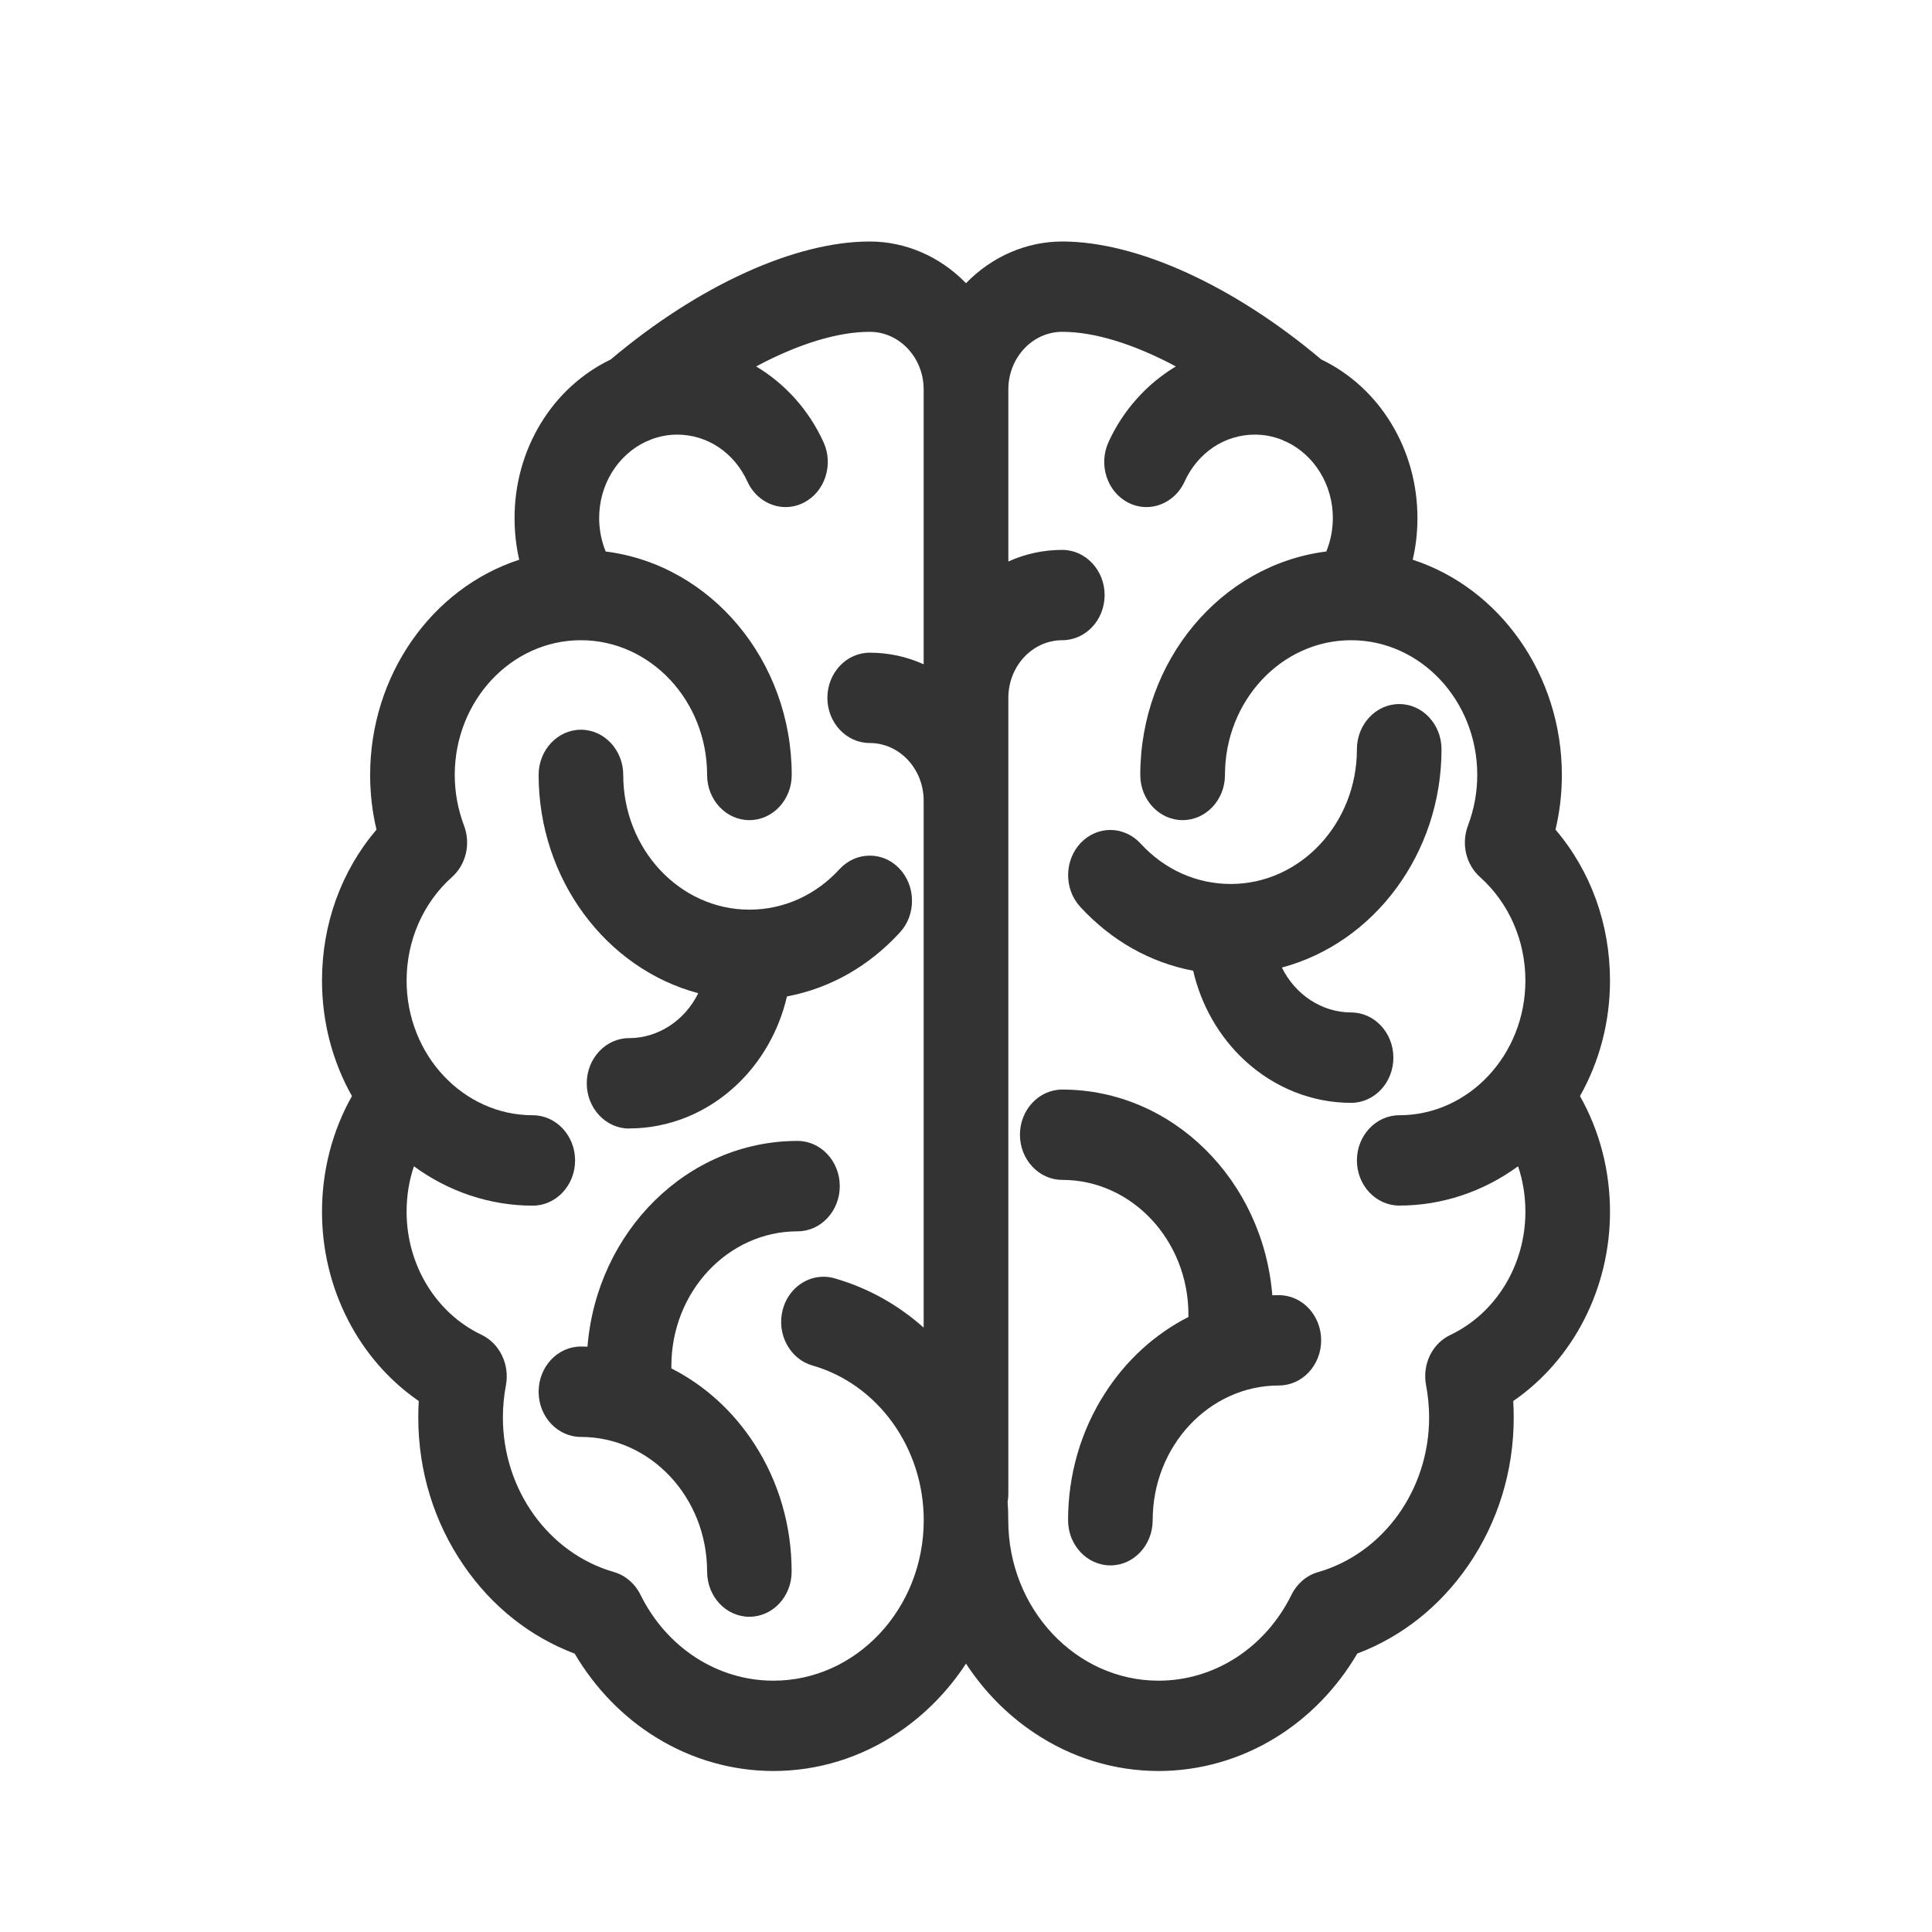 <?xml version="1.0" encoding="UTF-8"?>
<svg xmlns="http://www.w3.org/2000/svg" width="24" height="24" viewBox="0 0 24 24" fill="none">
  <mask id="mask0_213_303" style="mask-type:alpha" maskUnits="userSpaceOnUse" x="0" y="0" width="24" height="24">
    <rect width="24" height="24" fill="#D9D9D9"></rect>
  </mask>
  <g mask="url(#mask0_213_303)">
</g>
  <g clip-path="url(#clip0_213_303)">
    <path d="M7.814 14.019C7.525 14.019 7.289 13.767 7.289 13.457C7.289 13.148 7.525 12.896 7.814 12.896C8.18 12.896 8.51 12.673 8.674 12.338C7.525 12.032 6.691 10.918 6.691 9.626C6.691 9.317 6.927 9.065 7.217 9.065C7.506 9.065 7.742 9.317 7.742 9.626C7.742 10.549 8.445 11.3 9.309 11.3C9.734 11.3 10.132 11.121 10.429 10.797C10.529 10.689 10.662 10.629 10.804 10.629C10.947 10.629 11.073 10.686 11.172 10.789C11.272 10.894 11.328 11.035 11.329 11.184C11.331 11.334 11.278 11.476 11.179 11.583C10.793 12.004 10.311 12.277 9.776 12.378C9.676 12.807 9.454 13.197 9.137 13.49C8.77 13.831 8.3 14.018 7.814 14.018L7.814 14.019Z" fill="#333333"></path>
    <path d="M9.309 20.084C9.019 20.084 8.784 19.833 8.784 19.523C8.784 18.6 8.08 17.85 7.216 17.85C6.926 17.85 6.691 17.598 6.691 17.289C6.691 16.979 6.926 16.727 7.216 16.727C7.243 16.727 7.271 16.728 7.298 16.729C7.413 15.299 8.539 14.173 9.907 14.173C10.197 14.173 10.432 14.425 10.432 14.735C10.432 15.044 10.197 15.296 9.907 15.296C9.043 15.296 8.34 16.047 8.34 16.969C8.34 16.979 8.34 16.989 8.34 16.999C8.756 17.21 9.112 17.534 9.375 17.943C9.676 18.41 9.834 18.956 9.834 19.523C9.834 19.833 9.599 20.084 9.309 20.084H9.309Z" fill="#333333"></path>
    <path d="M14.392 22C13.84 22 13.302 21.834 12.837 21.519C12.506 21.296 12.222 21.006 12 20.666C11.778 21.005 11.494 21.296 11.163 21.519C10.698 21.834 10.16 22 9.608 22C9.098 22 8.595 21.857 8.155 21.586C7.742 21.333 7.393 20.973 7.139 20.542C6.585 20.333 6.11 19.956 5.761 19.447C5.391 18.909 5.196 18.273 5.196 17.608C5.196 17.54 5.198 17.472 5.202 17.404C4.457 16.892 4 16.007 4 15.054C4 14.543 4.128 14.049 4.372 13.616C4.128 13.183 4 12.69 4 12.181C4 11.48 4.239 10.82 4.677 10.306C4.624 10.084 4.598 9.856 4.598 9.627C4.598 8.39 5.362 7.308 6.45 6.953C6.411 6.785 6.392 6.611 6.392 6.434C6.392 5.583 6.859 4.815 7.586 4.466C8.674 3.548 9.875 3 10.804 3C11.252 3 11.681 3.189 12 3.518C12.319 3.189 12.748 3 13.196 3C14.125 3 15.325 3.548 16.414 4.466C17.141 4.815 17.608 5.583 17.608 6.434C17.608 6.611 17.589 6.785 17.549 6.953C18.638 7.308 19.402 8.39 19.402 9.627C19.402 9.856 19.376 10.084 19.323 10.306C19.761 10.82 20 11.48 20 12.181C20 12.69 19.872 13.182 19.627 13.616C19.872 14.049 20 14.543 20 15.054C20 16.007 19.543 16.892 18.798 17.404C18.802 17.472 18.804 17.54 18.804 17.608C18.804 18.272 18.609 18.908 18.239 19.446C17.889 19.955 17.414 20.332 16.861 20.541C16.607 20.973 16.258 21.333 15.845 21.586C15.405 21.857 14.902 22 14.392 22L14.392 22ZM12.517 18.653C12.523 18.731 12.525 18.809 12.525 18.885C12.525 19.984 13.363 20.878 14.392 20.878C15.086 20.878 15.719 20.469 16.044 19.81C16.112 19.672 16.231 19.57 16.372 19.53C17.185 19.296 17.753 18.506 17.753 17.608C17.753 17.474 17.74 17.339 17.715 17.207C17.666 16.948 17.79 16.691 18.017 16.583C18.583 16.314 18.949 15.714 18.949 15.054C18.949 14.857 18.919 14.667 18.858 14.488C18.424 14.805 17.911 14.976 17.382 14.976C17.092 14.976 16.856 14.725 16.856 14.415C16.856 14.106 17.092 13.854 17.382 13.854C18.246 13.854 18.949 13.103 18.949 12.181C18.949 11.684 18.744 11.216 18.386 10.896C18.21 10.739 18.15 10.482 18.236 10.255C18.312 10.053 18.351 9.842 18.351 9.627C18.351 8.704 17.648 7.953 16.784 7.953C15.92 7.953 15.217 8.704 15.217 9.627C15.217 9.936 14.981 10.188 14.691 10.188C14.401 10.188 14.165 9.936 14.165 9.627C14.165 8.206 15.169 7.015 16.476 6.851C16.529 6.72 16.557 6.579 16.557 6.434C16.557 6.025 16.331 5.655 15.98 5.488C15.96 5.481 15.94 5.472 15.921 5.462C15.814 5.42 15.702 5.399 15.588 5.399C15.213 5.399 14.879 5.623 14.715 5.983C14.628 6.175 14.442 6.299 14.242 6.299C14.162 6.299 14.085 6.28 14.013 6.243C13.886 6.177 13.792 6.063 13.746 5.922C13.7 5.78 13.709 5.628 13.77 5.493C13.95 5.096 14.248 4.767 14.607 4.552C14.085 4.273 13.595 4.122 13.196 4.122C12.826 4.122 12.526 4.443 12.526 4.838V6.975C12.736 6.88 12.962 6.831 13.196 6.831C13.486 6.831 13.722 7.083 13.722 7.392C13.722 7.702 13.486 7.953 13.196 7.953C12.826 7.953 12.526 8.274 12.526 8.669V18.554C12.526 18.587 12.523 18.62 12.518 18.653L12.517 18.653ZM5.142 14.488C5.081 14.667 5.051 14.857 5.051 15.054C5.051 15.714 5.417 16.314 5.983 16.582C6.207 16.689 6.333 16.951 6.285 17.207C6.26 17.338 6.247 17.473 6.247 17.608C6.247 18.506 6.815 19.296 7.628 19.529C7.769 19.57 7.888 19.672 7.956 19.81C8.281 20.469 8.914 20.878 9.608 20.878C10.637 20.878 11.475 19.984 11.475 18.885C11.475 17.986 10.906 17.196 10.093 16.963C9.957 16.924 9.844 16.831 9.774 16.701C9.704 16.571 9.685 16.42 9.722 16.275C9.783 16.031 9.992 15.86 10.229 15.86C10.275 15.86 10.321 15.866 10.365 15.879C10.778 15.997 11.153 16.206 11.474 16.492V9.946C11.474 9.551 11.174 9.23 10.804 9.23C10.514 9.23 10.278 8.978 10.278 8.669C10.278 8.359 10.514 8.108 10.804 8.108C11.038 8.108 11.264 8.157 11.474 8.252V4.838C11.474 4.443 11.174 4.122 10.804 4.122C10.405 4.122 9.915 4.273 9.393 4.552C9.753 4.767 10.05 5.096 10.23 5.493C10.292 5.628 10.3 5.78 10.254 5.922C10.209 6.063 10.114 6.177 9.987 6.243C9.915 6.28 9.838 6.299 9.758 6.299C9.558 6.299 9.372 6.175 9.285 5.983C9.121 5.623 8.787 5.399 8.412 5.399C8.298 5.399 8.187 5.421 8.08 5.462C8.06 5.472 8.04 5.481 8.02 5.488C7.669 5.655 7.443 6.025 7.443 6.434C7.443 6.579 7.471 6.721 7.524 6.851C8.831 7.015 9.835 8.207 9.835 9.627C9.835 9.936 9.599 10.188 9.309 10.188C9.019 10.188 8.784 9.936 8.784 9.627C8.784 8.704 8.08 7.953 7.216 7.953C6.352 7.953 5.649 8.704 5.649 9.627C5.649 9.842 5.688 10.053 5.764 10.255C5.85 10.482 5.79 10.739 5.614 10.896C5.256 11.216 5.051 11.684 5.051 12.181C5.051 13.104 5.754 13.854 6.618 13.854C6.908 13.854 7.144 14.106 7.144 14.415C7.144 14.725 6.908 14.977 6.618 14.977C6.089 14.977 5.575 14.805 5.142 14.488V14.488Z" fill="#333333"></path>
    <path d="M16.784 13.7C16.298 13.7 15.828 13.512 15.46 13.171C15.144 12.878 14.921 12.488 14.822 12.059C14.287 11.957 13.805 11.685 13.418 11.264C13.216 11.043 13.219 10.687 13.426 10.47C13.525 10.367 13.656 10.31 13.794 10.31C13.932 10.31 14.069 10.37 14.169 10.479C14.466 10.803 14.864 10.981 15.289 10.981C16.153 10.981 16.856 10.23 16.856 9.308C16.856 8.998 17.092 8.746 17.382 8.746C17.672 8.746 17.907 8.998 17.907 9.308C17.907 10.599 17.073 11.713 15.924 12.019C16.088 12.354 16.419 12.577 16.784 12.577C17.074 12.577 17.309 12.829 17.309 13.139C17.309 13.448 17.074 13.7 16.784 13.7V13.7Z" fill="#333333"></path>
    <path d="M13.794 19.446C13.504 19.446 13.268 19.194 13.268 18.885C13.268 18.318 13.427 17.771 13.728 17.305C13.991 16.895 14.347 16.572 14.763 16.36C14.763 16.35 14.763 16.34 14.763 16.331C14.763 15.408 14.06 14.657 13.196 14.657C12.906 14.657 12.67 14.405 12.67 14.096C12.67 13.786 12.906 13.535 13.196 13.535C14.564 13.535 15.69 14.661 15.805 16.09C15.832 16.089 15.86 16.089 15.887 16.089C16.177 16.089 16.412 16.34 16.412 16.65C16.412 16.959 16.177 17.211 15.887 17.211C15.022 17.211 14.319 17.962 14.319 18.885C14.319 19.194 14.084 19.446 13.794 19.446Z" fill="#333333"></path>
  </g>
  <defs>
    <clipPath id="clip0_213_303">
      <rect width="16" height="19" fill="white" transform="translate(4 3)"></rect>
    </clipPath>
  </defs>
</svg>
